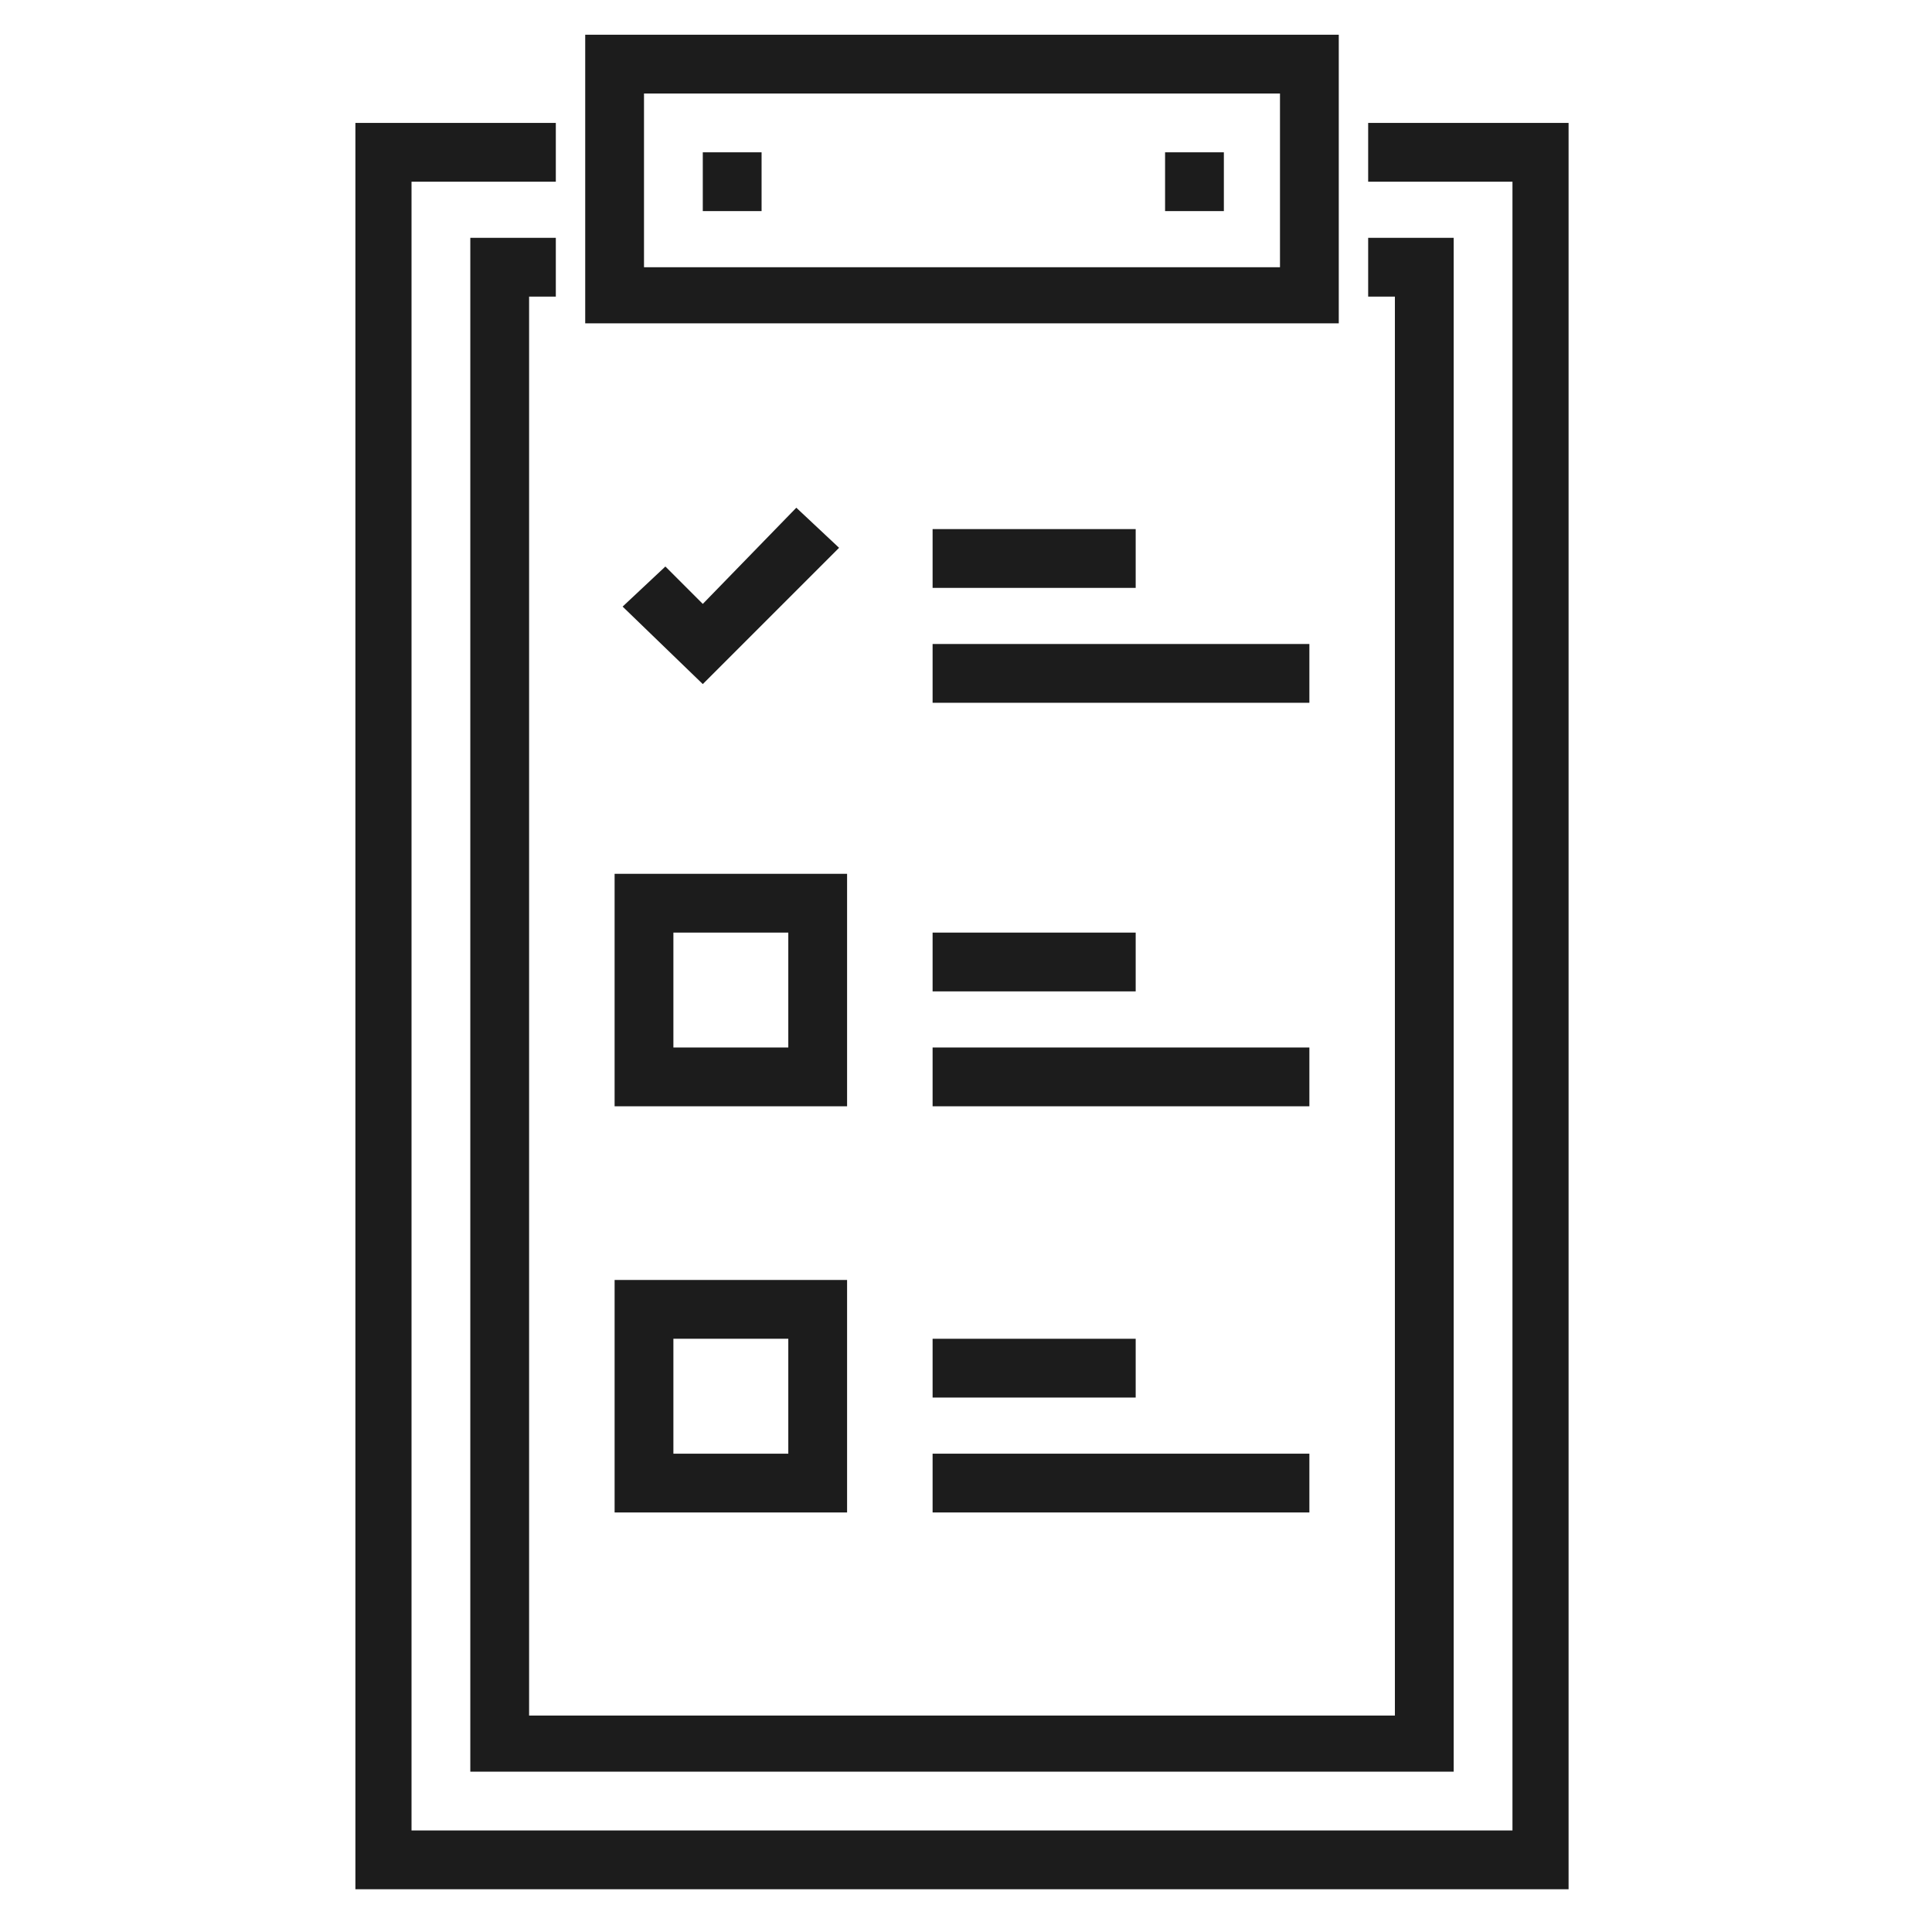 <?xml version="1.0" encoding="utf-8"?>
<!-- Generator: Adobe Illustrator 23.0.2, SVG Export Plug-In . SVG Version: 6.00 Build 0)  -->
<svg version="1.1" id="Grupo_6" xmlns="http://www.w3.org/2000/svg" xmlns:xlink="http://www.w3.org/1999/xlink" x="0px" y="0px"
	 viewBox="0 0 72.3 72.3" style="enable-background:new 0 0 72.3 72.3;" xml:space="preserve">
<style type="text/css">
	.st0{fill:#1c1c1c;}
</style>
<g>
	<g>
		<g>
			<path class="st0" d="M50.1,1.3H21.9v10.8h28.2V1.3z M47.9,10H24.1V3.5h23.8V10z"/>
			<polygon class="st0" points="51.2,4.6 51.2,6.8 56.6,6.8 56.6,68.5 15.4,68.5 15.4,6.8 20.8,6.8 20.8,4.6 13.3,4.6 13.3,70.7 
				58.7,70.7 58.7,4.6 			"/>
			<rect x="26.3" y="5.7" class="st0" width="2.2" height="2.2"/>
			<rect x="43.6" y="5.7" class="st0" width="2.2" height="2.2"/>
			<polygon class="st0" points="52.2,64.2 19.8,64.2 19.8,11.1 20.8,11.1 20.8,8.9 17.6,8.9 17.6,66.3 54.4,66.3 54.4,8.9 51.2,8.9 
				51.2,11.1 52.2,11.1 			"/>
			<polygon class="st0" points="29.8,19 26.3,22.6 24.9,21.2 23.3,22.7 26.3,25.6 31.4,20.5 			"/>
			<rect x="34.9" y="19.8" class="st0" width="7.6" height="2.2"/>
			<rect x="34.9" y="24.1" class="st0" width="14.1" height="2.2"/>
			<rect x="34.9" y="34.9" class="st0" width="7.6" height="2.2"/>
			<rect x="34.9" y="39.2" class="st0" width="14.1" height="2.2"/>
			<rect x="34.9" y="50.1" class="st0" width="7.6" height="2.2"/>
			<rect x="34.9" y="54.4" class="st0" width="14.1" height="2.2"/>
			<path class="st0" d="M23,41.4h8.7v-8.7H23V41.4z M25.2,34.9h4.3v4.3h-4.3V34.9z"/>
			<path class="st0" d="M23,56.6h8.7v-8.7H23V56.6z M25.2,50.1h4.3v4.3h-4.3V50.1z"/>
		</g>
	</g>
</g>
</svg>
